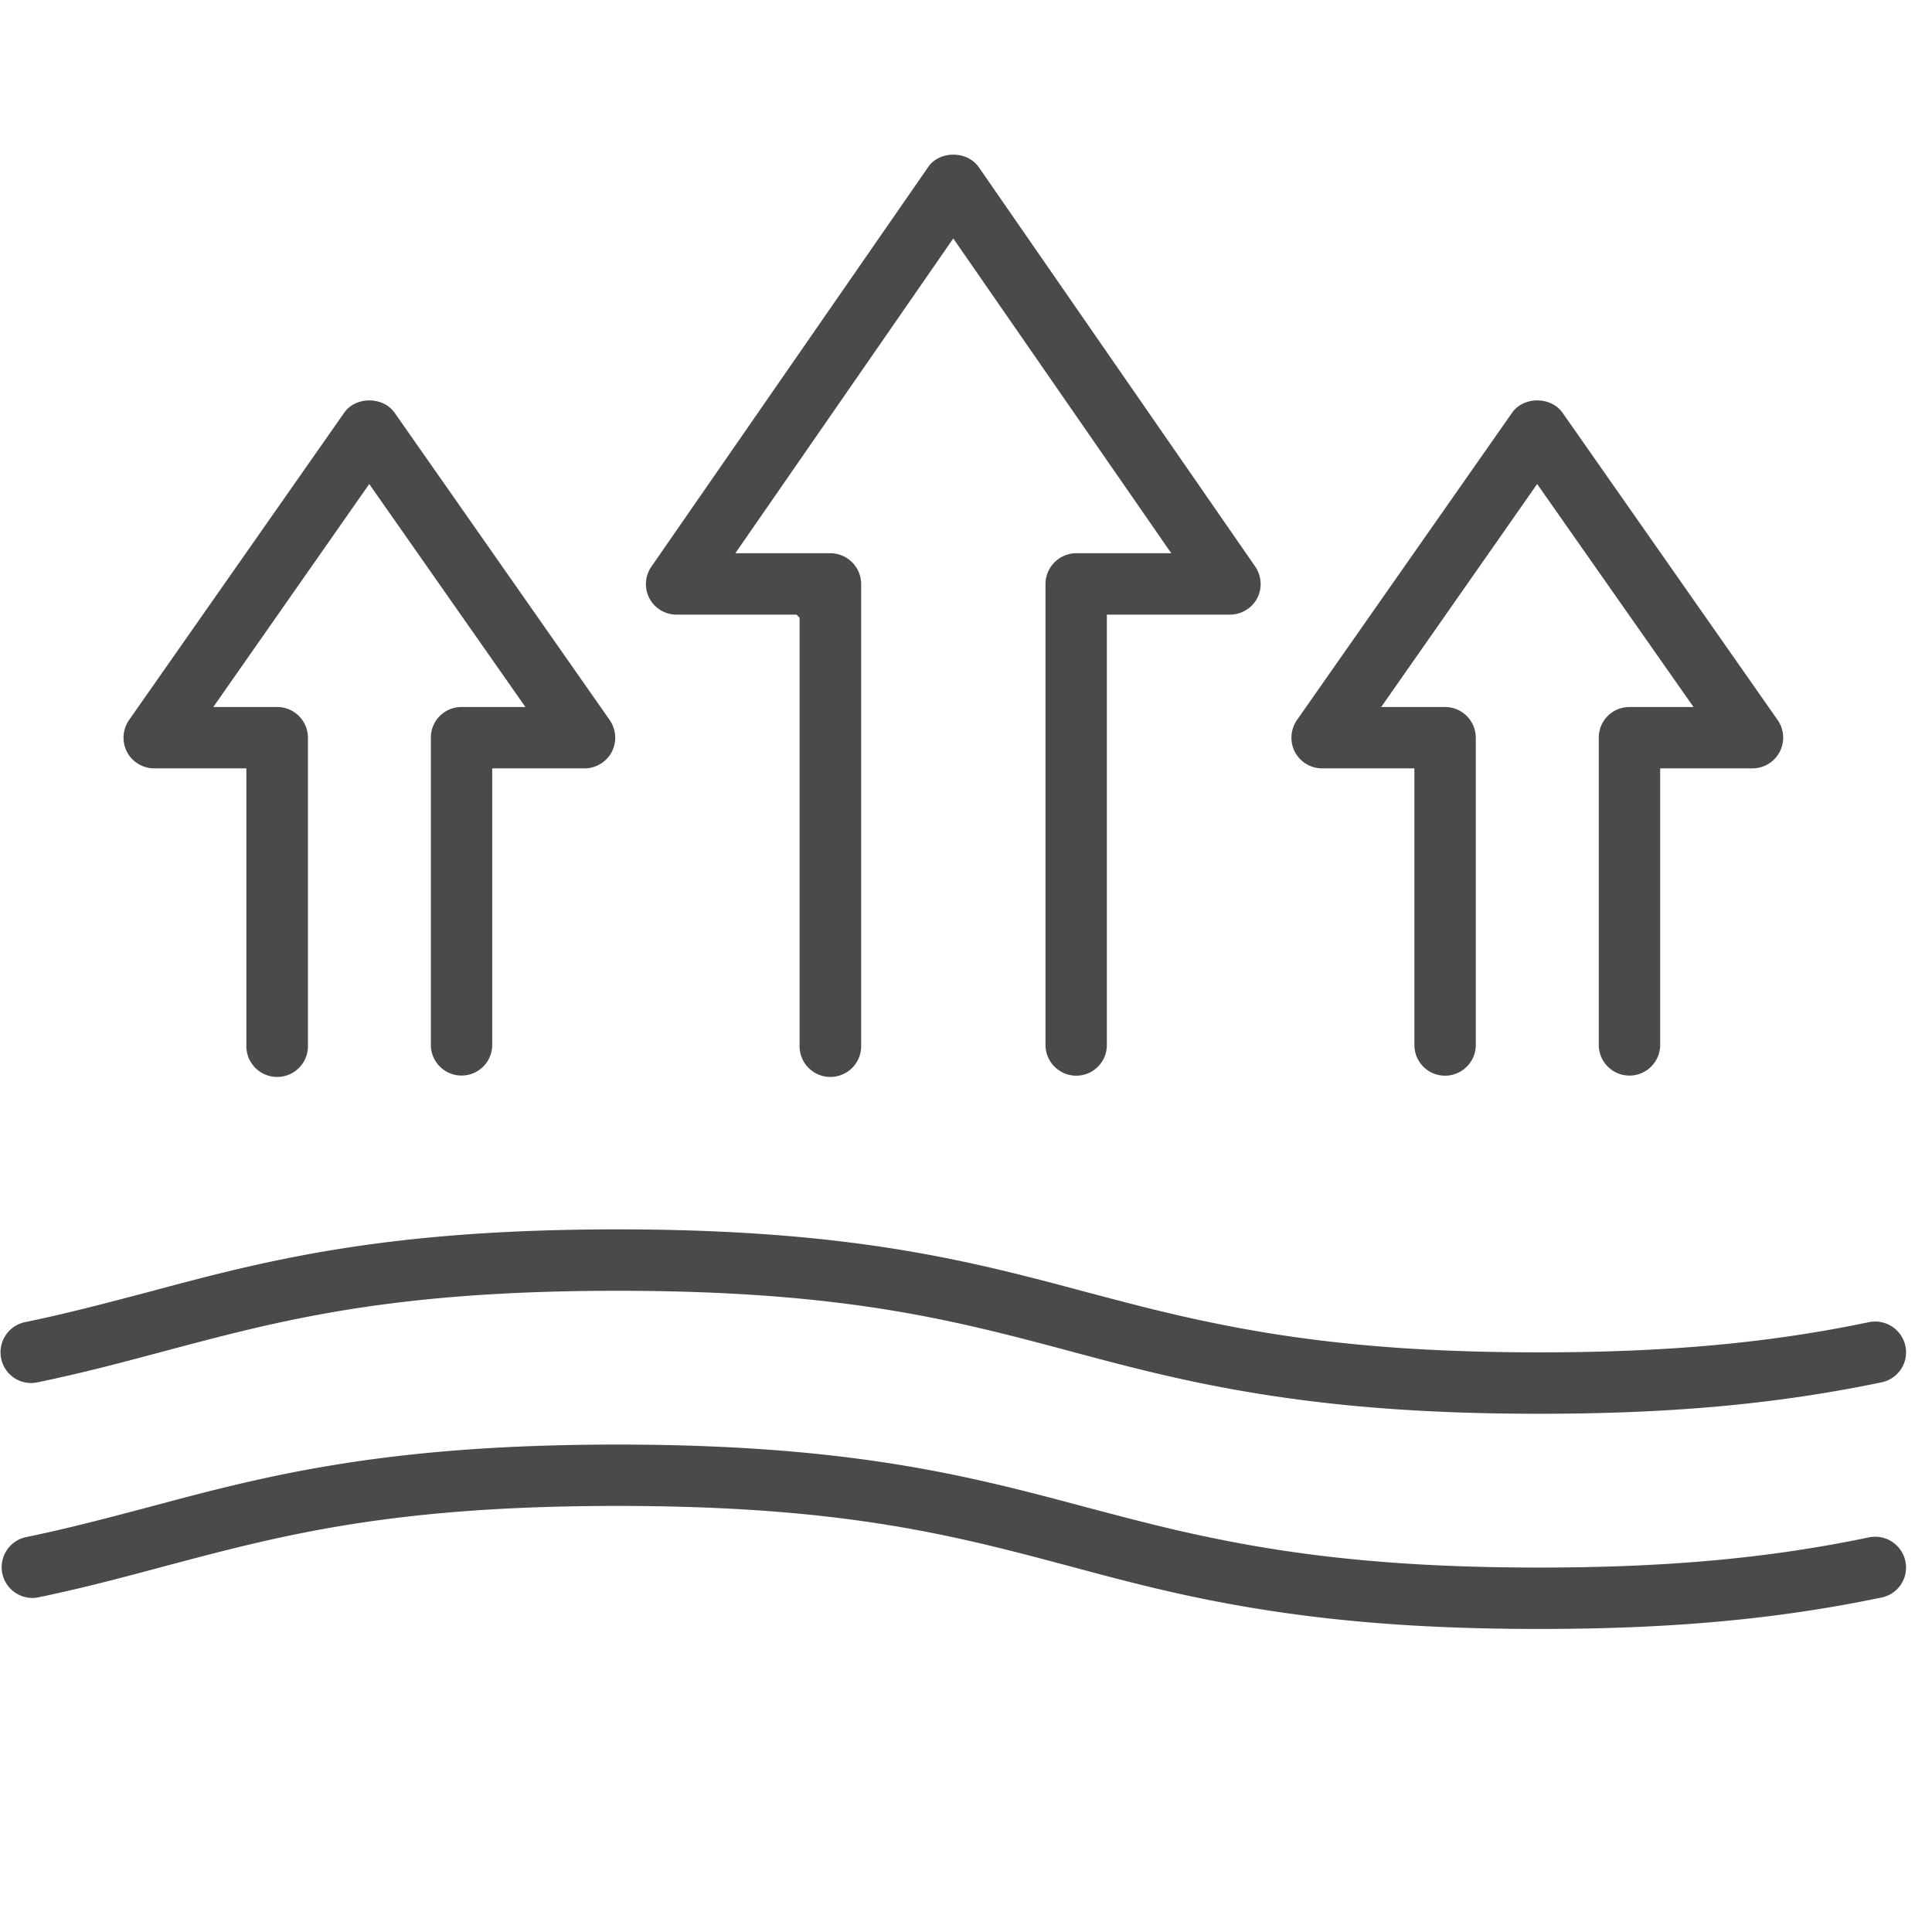 <svg version="1.0" height="50" viewBox="0 0 37.5 37.5" width="50" xmlns="http://www.w3.org/2000/svg"><defs><clipPath id="a"><path d="M15.32 10.953h1.184v1.184H15.32Zm0 0"></path></clipPath><clipPath id="b"><path d="M15.914 10.953a.593.593 0 0 0-.594.594c0 .328.266.59.594.59a.593.593 0 0 0 0-1.184Zm0 0"></path></clipPath><clipPath id="c"><path d="M.012 3.004h36.984v28.613H.012Zm0 0"></path></clipPath></defs><g clip-path="url(#a)"><g clip-path="url(#b)"><path d="M15.32 10.953h1.184v1.184H15.32Zm0 0" fill="#4a4a4a"></path></g></g><g clip-path="url(#c)"><path d="M2.992 14.914h1.79v5.367a.598.598 0 1 0 1.195 0v-5.965a.597.597 0 0 0-.598-.593H4.14l3.027-4.328 3.031 4.328H8.957a.593.593 0 0 0-.594.593v5.965a.595.595 0 1 0 1.191 0v-5.367h1.79a.601.601 0 0 0 .531-.32.604.604 0 0 0-.04-.617L7.66 8.012c-.226-.32-.758-.32-.98 0l-4.176 5.965a.604.604 0 0 0-.04.617.6.6 0 0 0 .528.32Zm22.668 0h1.793v5.367c0 .332.266.598.594.598a.598.598 0 0 0 .598-.598v-5.965a.597.597 0 0 0-.598-.593h-1.238l3.027-4.328 3.035 4.328H31.63a.594.594 0 0 0-.598.593v5.965a.595.595 0 1 0 1.192 0v-5.367h1.789a.597.597 0 0 0 .492-.937l-4.176-5.965c-.226-.32-.758-.32-.98 0l-4.176 5.965a.604.604 0 0 0-.04.617.6.6 0 0 0 .528.32ZM13.133 11.93h2.387v8.351a.598.598 0 1 0 1.195 0v-8.945a.6.6 0 0 0-.598-.598h-1.844l4.23-6.11 4.231 6.11h-1.843a.6.6 0 0 0-.598.598v8.945c0 .332.27.598.598.598a.594.594 0 0 0 .593-.598V11.93h2.387a.602.602 0 0 0 .531-.317.604.604 0 0 0-.039-.617l-5.367-7.754c-.226-.32-.762-.32-.98 0l-5.371 7.754a.596.596 0 0 0-.04.617.596.596 0 0 0 .528.317Zm23.144 17.91c-1.945.406-3.918.586-6.398.586-2.484 0-4.461-.18-6.402-.586-.86-.176-1.641-.387-2.399-.586-2.238-.598-4.547-1.215-9.098-1.215-4.55 0-6.863.617-9.097 1.215-.758.2-1.543.41-2.399.586a.597.597 0 0 0 .243 1.168c.89-.184 1.691-.399 2.464-.606 2.262-.601 4.395-1.172 8.79-1.172 4.394 0 6.53.57 8.789 1.172.773.207 1.574.422 2.46.606 2.032.422 4.082.61 6.649.61 2.562 0 4.613-.188 6.64-.61a.594.594 0 0 0 .465-.703.6.6 0 0 0-.707-.465ZM.023 26.37a.597.597 0 0 1 .461-.707c.856-.176 1.641-.387 2.399-.586 2.234-.598 4.547-1.215 9.097-1.215 4.551 0 6.86.617 9.098 1.215.758.2 1.54.41 2.399.586 1.941.406 3.918.586 6.402.586 2.48 0 4.453-.18 6.398-.586a.6.6 0 0 1 .707.465.594.594 0 0 1-.464.703c-2.028.422-4.079.61-6.641.61-2.567 0-4.617-.188-6.649-.61-.886-.184-1.687-.398-2.46-.605-2.258-.602-4.395-1.172-8.79-1.172-4.394 0-6.527.57-8.789 1.172-.773.207-1.574.421-2.464.605a.592.592 0 0 1-.704-.46" fill="#4a4a4a"></path></g></svg>